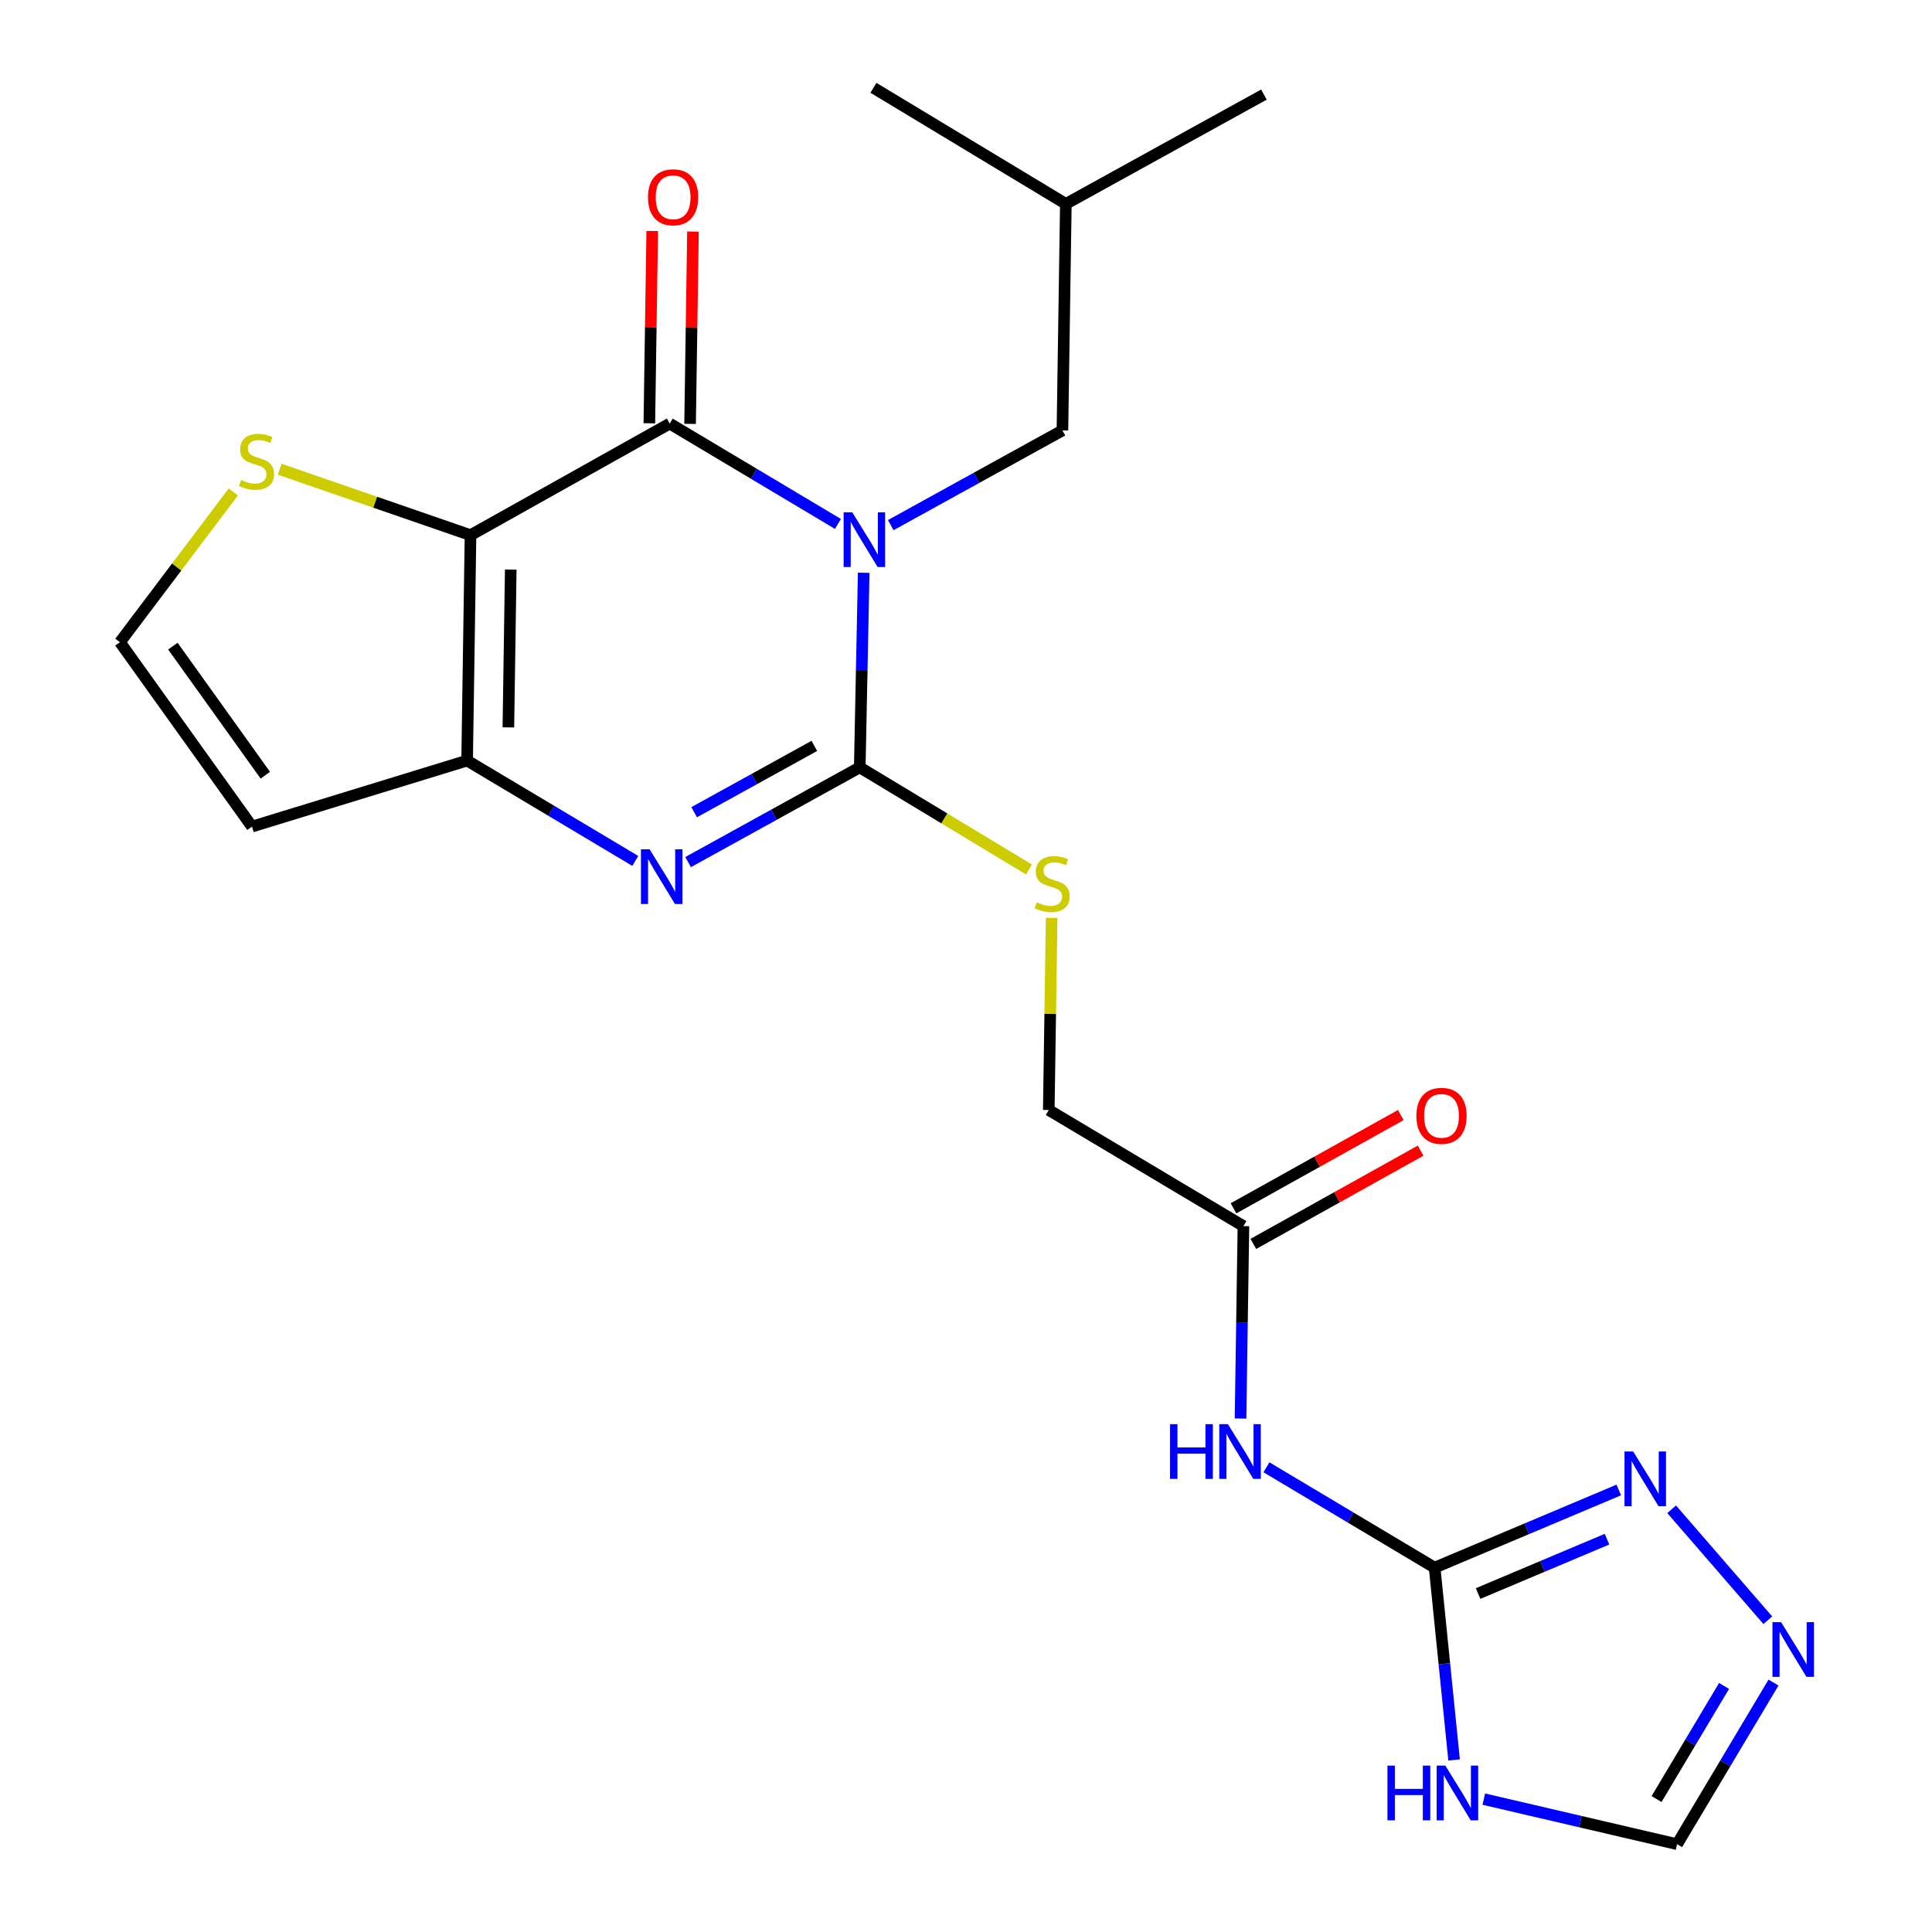 <?xml version='1.0' encoding='iso-8859-1'?>
<svg version='1.1' baseProfile='full'
              xmlns='http://www.w3.org/2000/svg'
                      xmlns:rdkit='http://www.rdkit.org/xml'
                      xmlns:xlink='http://www.w3.org/1999/xlink'
                  xml:space='preserve'
width='1000px' height='1000px' viewBox='0 0 1000 1000'>
<!-- END OF HEADER -->
<rect style='opacity:1.0;fill:#FFFFFF;stroke:none' width='1000' height='1000' x='0' y='0'> </rect>
<path class='bond-0' d='M 447.046,296.449 L 446.03,346.818' style='fill:none;fill-rule:evenodd;stroke:#0000FF;stroke-width:6px;stroke-linecap:butt;stroke-linejoin:miter;stroke-opacity:1' />
<path class='bond-0' d='M 446.03,346.818 L 445.013,397.188' style='fill:none;fill-rule:evenodd;stroke:#000000;stroke-width:6px;stroke-linecap:butt;stroke-linejoin:miter;stroke-opacity:1' />
<path class='bond-1' d='M 433.719,271.186 L 390.18,245.213' style='fill:none;fill-rule:evenodd;stroke:#0000FF;stroke-width:6px;stroke-linecap:butt;stroke-linejoin:miter;stroke-opacity:1' />
<path class='bond-1' d='M 390.18,245.213 L 346.642,219.241' style='fill:none;fill-rule:evenodd;stroke:#000000;stroke-width:6px;stroke-linecap:butt;stroke-linejoin:miter;stroke-opacity:1' />
<path class='bond-14' d='M 461.059,271.803 L 505.485,247.297' style='fill:none;fill-rule:evenodd;stroke:#0000FF;stroke-width:6px;stroke-linecap:butt;stroke-linejoin:miter;stroke-opacity:1' />
<path class='bond-14' d='M 505.485,247.297 L 549.911,222.792' style='fill:none;fill-rule:evenodd;stroke:#000000;stroke-width:6px;stroke-linecap:butt;stroke-linejoin:miter;stroke-opacity:1' />
<path class='bond-3' d='M 445.013,397.188 L 400.587,421.704' style='fill:none;fill-rule:evenodd;stroke:#000000;stroke-width:6px;stroke-linecap:butt;stroke-linejoin:miter;stroke-opacity:1' />
<path class='bond-3' d='M 400.587,421.704 L 356.161,446.219' style='fill:none;fill-rule:evenodd;stroke:#0000FF;stroke-width:6px;stroke-linecap:butt;stroke-linejoin:miter;stroke-opacity:1' />
<path class='bond-3' d='M 421.494,386.076 L 390.396,403.237' style='fill:none;fill-rule:evenodd;stroke:#000000;stroke-width:6px;stroke-linecap:butt;stroke-linejoin:miter;stroke-opacity:1' />
<path class='bond-3' d='M 390.396,403.237 L 359.298,420.398' style='fill:none;fill-rule:evenodd;stroke:#0000FF;stroke-width:6px;stroke-linecap:butt;stroke-linejoin:miter;stroke-opacity:1' />
<path class='bond-11' d='M 445.013,397.188 L 488.814,423.621' style='fill:none;fill-rule:evenodd;stroke:#000000;stroke-width:6px;stroke-linecap:butt;stroke-linejoin:miter;stroke-opacity:1' />
<path class='bond-11' d='M 488.814,423.621 L 532.614,450.054' style='fill:none;fill-rule:evenodd;stroke:#CCCC00;stroke-width:6px;stroke-linecap:butt;stroke-linejoin:miter;stroke-opacity:1' />
<path class='bond-2' d='M 346.642,219.241 L 243.537,276.998' style='fill:none;fill-rule:evenodd;stroke:#000000;stroke-width:6px;stroke-linecap:butt;stroke-linejoin:miter;stroke-opacity:1' />
<path class='bond-17' d='M 357.187,219.399 L 357.933,169.638' style='fill:none;fill-rule:evenodd;stroke:#000000;stroke-width:6px;stroke-linecap:butt;stroke-linejoin:miter;stroke-opacity:1' />
<path class='bond-17' d='M 357.933,169.638 L 358.679,119.877' style='fill:none;fill-rule:evenodd;stroke:#FF0000;stroke-width:6px;stroke-linecap:butt;stroke-linejoin:miter;stroke-opacity:1' />
<path class='bond-17' d='M 336.097,219.083 L 336.843,169.322' style='fill:none;fill-rule:evenodd;stroke:#000000;stroke-width:6px;stroke-linecap:butt;stroke-linejoin:miter;stroke-opacity:1' />
<path class='bond-17' d='M 336.843,169.322 L 337.589,119.561' style='fill:none;fill-rule:evenodd;stroke:#FF0000;stroke-width:6px;stroke-linecap:butt;stroke-linejoin:miter;stroke-opacity:1' />
<path class='bond-4' d='M 243.537,276.998 L 241.779,393.673' style='fill:none;fill-rule:evenodd;stroke:#000000;stroke-width:6px;stroke-linecap:butt;stroke-linejoin:miter;stroke-opacity:1' />
<path class='bond-4' d='M 264.363,294.817 L 263.133,376.489' style='fill:none;fill-rule:evenodd;stroke:#000000;stroke-width:6px;stroke-linecap:butt;stroke-linejoin:miter;stroke-opacity:1' />
<path class='bond-10' d='M 243.537,276.998 L 194.158,259.933' style='fill:none;fill-rule:evenodd;stroke:#000000;stroke-width:6px;stroke-linecap:butt;stroke-linejoin:miter;stroke-opacity:1' />
<path class='bond-10' d='M 194.158,259.933 L 144.778,242.867' style='fill:none;fill-rule:evenodd;stroke:#CCCC00;stroke-width:6px;stroke-linecap:butt;stroke-linejoin:miter;stroke-opacity:1' />
<path class='bond-23' d='M 328.822,445.604 L 285.3,419.639' style='fill:none;fill-rule:evenodd;stroke:#0000FF;stroke-width:6px;stroke-linecap:butt;stroke-linejoin:miter;stroke-opacity:1' />
<path class='bond-23' d='M 285.3,419.639 L 241.779,393.673' style='fill:none;fill-rule:evenodd;stroke:#000000;stroke-width:6px;stroke-linecap:butt;stroke-linejoin:miter;stroke-opacity:1' />
<path class='bond-12' d='M 241.779,393.673 L 130.425,427.842' style='fill:none;fill-rule:evenodd;stroke:#000000;stroke-width:6px;stroke-linecap:butt;stroke-linejoin:miter;stroke-opacity:1' />
<path class='bond-5' d='M 742.563,811.412 L 699.036,785.441' style='fill:none;fill-rule:evenodd;stroke:#000000;stroke-width:6px;stroke-linecap:butt;stroke-linejoin:miter;stroke-opacity:1' />
<path class='bond-5' d='M 699.036,785.441 L 655.509,759.47' style='fill:none;fill-rule:evenodd;stroke:#0000FF;stroke-width:6px;stroke-linecap:butt;stroke-linejoin:miter;stroke-opacity:1' />
<path class='bond-6' d='M 742.563,811.412 L 747.598,861.181' style='fill:none;fill-rule:evenodd;stroke:#000000;stroke-width:6px;stroke-linecap:butt;stroke-linejoin:miter;stroke-opacity:1' />
<path class='bond-6' d='M 747.598,861.181 L 752.634,910.949' style='fill:none;fill-rule:evenodd;stroke:#0000FF;stroke-width:6px;stroke-linecap:butt;stroke-linejoin:miter;stroke-opacity:1' />
<path class='bond-8' d='M 742.563,811.412 L 790.22,791.311' style='fill:none;fill-rule:evenodd;stroke:#000000;stroke-width:6px;stroke-linecap:butt;stroke-linejoin:miter;stroke-opacity:1' />
<path class='bond-8' d='M 790.22,791.311 L 837.876,771.209' style='fill:none;fill-rule:evenodd;stroke:#0000FF;stroke-width:6px;stroke-linecap:butt;stroke-linejoin:miter;stroke-opacity:1' />
<path class='bond-8' d='M 765.057,824.816 L 798.417,810.745' style='fill:none;fill-rule:evenodd;stroke:#000000;stroke-width:6px;stroke-linecap:butt;stroke-linejoin:miter;stroke-opacity:1' />
<path class='bond-8' d='M 798.417,810.745 L 831.776,796.674' style='fill:none;fill-rule:evenodd;stroke:#0000FF;stroke-width:6px;stroke-linecap:butt;stroke-linejoin:miter;stroke-opacity:1' />
<path class='bond-13' d='M 768.022,931.224 L 818.041,942.885' style='fill:none;fill-rule:evenodd;stroke:#0000FF;stroke-width:6px;stroke-linecap:butt;stroke-linejoin:miter;stroke-opacity:1' />
<path class='bond-13' d='M 818.041,942.885 L 868.061,954.545' style='fill:none;fill-rule:evenodd;stroke:#000000;stroke-width:6px;stroke-linecap:butt;stroke-linejoin:miter;stroke-opacity:1' />
<path class='bond-7' d='M 642.094,734.235 L 642.844,684.436' style='fill:none;fill-rule:evenodd;stroke:#0000FF;stroke-width:6px;stroke-linecap:butt;stroke-linejoin:miter;stroke-opacity:1' />
<path class='bond-7' d='M 642.844,684.436 L 643.595,634.638' style='fill:none;fill-rule:evenodd;stroke:#000000;stroke-width:6px;stroke-linecap:butt;stroke-linejoin:miter;stroke-opacity:1' />
<path class='bond-9' d='M 865.237,781.196 L 915.02,838.633' style='fill:none;fill-rule:evenodd;stroke:#0000FF;stroke-width:6px;stroke-linecap:butt;stroke-linejoin:miter;stroke-opacity:1' />
<path class='bond-25' d='M 917.965,870.889 L 893.013,912.717' style='fill:none;fill-rule:evenodd;stroke:#0000FF;stroke-width:6px;stroke-linecap:butt;stroke-linejoin:miter;stroke-opacity:1' />
<path class='bond-25' d='M 893.013,912.717 L 868.061,954.545' style='fill:none;fill-rule:evenodd;stroke:#000000;stroke-width:6px;stroke-linecap:butt;stroke-linejoin:miter;stroke-opacity:1' />
<path class='bond-25' d='M 892.365,872.632 L 874.899,901.911' style='fill:none;fill-rule:evenodd;stroke:#0000FF;stroke-width:6px;stroke-linecap:butt;stroke-linejoin:miter;stroke-opacity:1' />
<path class='bond-25' d='M 874.899,901.911 L 857.433,931.191' style='fill:none;fill-rule:evenodd;stroke:#000000;stroke-width:6px;stroke-linecap:butt;stroke-linejoin:miter;stroke-opacity:1' />
<path class='bond-16' d='M 120.754,254.638 L 91.415,293.519' style='fill:none;fill-rule:evenodd;stroke:#CCCC00;stroke-width:6px;stroke-linecap:butt;stroke-linejoin:miter;stroke-opacity:1' />
<path class='bond-16' d='M 91.415,293.519 L 62.075,332.4' style='fill:none;fill-rule:evenodd;stroke:#000000;stroke-width:6px;stroke-linecap:butt;stroke-linejoin:miter;stroke-opacity:1' />
<path class='bond-19' d='M 544.335,475.1 L 543.59,524.819' style='fill:none;fill-rule:evenodd;stroke:#CCCC00;stroke-width:6px;stroke-linecap:butt;stroke-linejoin:miter;stroke-opacity:1' />
<path class='bond-19' d='M 543.59,524.819 L 542.845,574.537' style='fill:none;fill-rule:evenodd;stroke:#000000;stroke-width:6px;stroke-linecap:butt;stroke-linejoin:miter;stroke-opacity:1' />
<path class='bond-24' d='M 130.425,427.842 L 62.075,332.4' style='fill:none;fill-rule:evenodd;stroke:#000000;stroke-width:6px;stroke-linecap:butt;stroke-linejoin:miter;stroke-opacity:1' />
<path class='bond-24' d='M 137.321,401.245 L 89.476,334.436' style='fill:none;fill-rule:evenodd;stroke:#000000;stroke-width:6px;stroke-linecap:butt;stroke-linejoin:miter;stroke-opacity:1' />
<path class='bond-20' d='M 549.911,222.792 L 551.68,105.532' style='fill:none;fill-rule:evenodd;stroke:#000000;stroke-width:6px;stroke-linecap:butt;stroke-linejoin:miter;stroke-opacity:1' />
<path class='bond-15' d='M 643.595,634.638 L 542.845,574.537' style='fill:none;fill-rule:evenodd;stroke:#000000;stroke-width:6px;stroke-linecap:butt;stroke-linejoin:miter;stroke-opacity:1' />
<path class='bond-18' d='M 648.73,643.849 L 692.022,619.711' style='fill:none;fill-rule:evenodd;stroke:#000000;stroke-width:6px;stroke-linecap:butt;stroke-linejoin:miter;stroke-opacity:1' />
<path class='bond-18' d='M 692.022,619.711 L 735.315,595.573' style='fill:none;fill-rule:evenodd;stroke:#FF0000;stroke-width:6px;stroke-linecap:butt;stroke-linejoin:miter;stroke-opacity:1' />
<path class='bond-18' d='M 638.459,625.427 L 681.751,601.289' style='fill:none;fill-rule:evenodd;stroke:#000000;stroke-width:6px;stroke-linecap:butt;stroke-linejoin:miter;stroke-opacity:1' />
<path class='bond-18' d='M 681.751,601.289 L 725.044,577.151' style='fill:none;fill-rule:evenodd;stroke:#FF0000;stroke-width:6px;stroke-linecap:butt;stroke-linejoin:miter;stroke-opacity:1' />
<path class='bond-21' d='M 551.68,105.532 L 654.199,48.958' style='fill:none;fill-rule:evenodd;stroke:#000000;stroke-width:6px;stroke-linecap:butt;stroke-linejoin:miter;stroke-opacity:1' />
<path class='bond-22' d='M 551.68,105.532 L 452.09,45.455' style='fill:none;fill-rule:evenodd;stroke:#000000;stroke-width:6px;stroke-linecap:butt;stroke-linejoin:miter;stroke-opacity:1' />
<path  class='atom-0' d='M 441.132 265.182
L 450.412 280.182
Q 451.332 281.662, 452.812 284.342
Q 454.292 287.022, 454.372 287.182
L 454.372 265.182
L 458.132 265.182
L 458.132 293.502
L 454.252 293.502
L 444.292 277.102
Q 443.132 275.182, 441.892 272.982
Q 440.692 270.782, 440.332 270.102
L 440.332 293.502
L 436.652 293.502
L 436.652 265.182
L 441.132 265.182
' fill='#0000FF'/>
<path  class='atom-4' d='M 336.234 439.602
L 345.514 454.602
Q 346.434 456.082, 347.914 458.762
Q 349.394 461.442, 349.474 461.602
L 349.474 439.602
L 353.234 439.602
L 353.234 467.922
L 349.354 467.922
L 339.394 451.522
Q 338.234 449.602, 336.994 447.402
Q 335.794 445.202, 335.434 444.522
L 335.434 467.922
L 331.754 467.922
L 331.754 439.602
L 336.234 439.602
' fill='#0000FF'/>
<path  class='atom-7' d='M 718.143 913.88
L 721.983 913.88
L 721.983 925.92
L 736.463 925.92
L 736.463 913.88
L 740.303 913.88
L 740.303 942.2
L 736.463 942.2
L 736.463 929.12
L 721.983 929.12
L 721.983 942.2
L 718.143 942.2
L 718.143 913.88
' fill='#0000FF'/>
<path  class='atom-7' d='M 748.103 913.88
L 757.383 928.88
Q 758.303 930.36, 759.783 933.04
Q 761.263 935.72, 761.343 935.88
L 761.343 913.88
L 765.103 913.88
L 765.103 942.2
L 761.223 942.2
L 751.263 925.8
Q 750.103 923.88, 748.863 921.68
Q 747.663 919.48, 747.303 918.8
L 747.303 942.2
L 743.623 942.2
L 743.623 913.88
L 748.103 913.88
' fill='#0000FF'/>
<path  class='atom-8' d='M 605.617 737.152
L 609.457 737.152
L 609.457 749.192
L 623.937 749.192
L 623.937 737.152
L 627.777 737.152
L 627.777 765.472
L 623.937 765.472
L 623.937 752.392
L 609.457 752.392
L 609.457 765.472
L 605.617 765.472
L 605.617 737.152
' fill='#0000FF'/>
<path  class='atom-8' d='M 635.577 737.152
L 644.857 752.152
Q 645.777 753.632, 647.257 756.312
Q 648.737 758.992, 648.817 759.152
L 648.817 737.152
L 652.577 737.152
L 652.577 765.472
L 648.697 765.472
L 638.737 749.072
Q 637.577 747.152, 636.337 744.952
Q 635.137 742.752, 634.777 742.072
L 634.777 765.472
L 631.097 765.472
L 631.097 737.152
L 635.577 737.152
' fill='#0000FF'/>
<path  class='atom-9' d='M 845.314 751.272
L 854.594 766.272
Q 855.514 767.752, 856.994 770.432
Q 858.474 773.112, 858.554 773.272
L 858.554 751.272
L 862.314 751.272
L 862.314 779.592
L 858.434 779.592
L 848.474 763.192
Q 847.314 761.272, 846.074 759.072
Q 844.874 756.872, 844.514 756.192
L 844.514 779.592
L 840.834 779.592
L 840.834 751.272
L 845.314 751.272
' fill='#0000FF'/>
<path  class='atom-10' d='M 921.901 839.636
L 931.181 854.636
Q 932.101 856.116, 933.581 858.796
Q 935.061 861.476, 935.141 861.636
L 935.141 839.636
L 938.901 839.636
L 938.901 867.956
L 935.021 867.956
L 925.061 851.556
Q 923.901 849.636, 922.661 847.436
Q 921.461 845.236, 921.101 844.556
L 921.101 867.956
L 917.421 867.956
L 917.421 839.636
L 921.901 839.636
' fill='#0000FF'/>
<path  class='atom-11' d='M 124.768 248.436
Q 125.088 248.556, 126.408 249.116
Q 127.728 249.676, 129.168 250.036
Q 130.648 250.356, 132.088 250.356
Q 134.768 250.356, 136.328 249.076
Q 137.888 247.756, 137.888 245.476
Q 137.888 243.916, 137.088 242.956
Q 136.328 241.996, 135.128 241.476
Q 133.928 240.956, 131.928 240.356
Q 129.408 239.596, 127.888 238.876
Q 126.408 238.156, 125.328 236.636
Q 124.288 235.116, 124.288 232.556
Q 124.288 228.996, 126.688 226.796
Q 129.128 224.596, 133.928 224.596
Q 137.208 224.596, 140.928 226.156
L 140.008 229.236
Q 136.608 227.836, 134.048 227.836
Q 131.288 227.836, 129.768 228.996
Q 128.248 230.116, 128.288 232.076
Q 128.288 233.596, 129.048 234.516
Q 129.848 235.436, 130.968 235.956
Q 132.128 236.476, 134.048 237.076
Q 136.608 237.876, 138.128 238.676
Q 139.648 239.476, 140.728 241.116
Q 141.848 242.716, 141.848 245.476
Q 141.848 249.396, 139.208 251.516
Q 136.608 253.596, 132.248 253.596
Q 129.728 253.596, 127.808 253.036
Q 125.928 252.516, 123.688 251.596
L 124.768 248.436
' fill='#CCCC00'/>
<path  class='atom-12' d='M 536.602 467.009
Q 536.922 467.129, 538.242 467.689
Q 539.562 468.249, 541.002 468.609
Q 542.482 468.929, 543.922 468.929
Q 546.602 468.929, 548.162 467.649
Q 549.722 466.329, 549.722 464.049
Q 549.722 462.489, 548.922 461.529
Q 548.162 460.569, 546.962 460.049
Q 545.762 459.529, 543.762 458.929
Q 541.242 458.169, 539.722 457.449
Q 538.242 456.729, 537.162 455.209
Q 536.122 453.689, 536.122 451.129
Q 536.122 447.569, 538.522 445.369
Q 540.962 443.169, 545.762 443.169
Q 549.042 443.169, 552.762 444.729
L 551.842 447.809
Q 548.442 446.409, 545.882 446.409
Q 543.122 446.409, 541.602 447.569
Q 540.082 448.689, 540.122 450.649
Q 540.122 452.169, 540.882 453.089
Q 541.682 454.009, 542.802 454.529
Q 543.962 455.049, 545.882 455.649
Q 548.442 456.449, 549.962 457.249
Q 551.482 458.049, 552.562 459.689
Q 553.682 461.289, 553.682 464.049
Q 553.682 467.969, 551.042 470.089
Q 548.442 472.169, 544.082 472.169
Q 541.562 472.169, 539.642 471.609
Q 537.762 471.089, 535.522 470.169
L 536.602 467.009
' fill='#CCCC00'/>
<path  class='atom-18' d='M 335.4 102.108
Q 335.4 95.308, 338.76 91.508
Q 342.12 87.708, 348.4 87.708
Q 354.68 87.708, 358.04 91.508
Q 361.4 95.308, 361.4 102.108
Q 361.4 108.988, 358 112.908
Q 354.6 116.788, 348.4 116.788
Q 342.16 116.788, 338.76 112.908
Q 335.4 109.028, 335.4 102.108
M 348.4 113.588
Q 352.72 113.588, 355.04 110.708
Q 357.4 107.788, 357.4 102.108
Q 357.4 96.548, 355.04 93.748
Q 352.72 90.908, 348.4 90.908
Q 344.08 90.908, 341.72 93.708
Q 339.4 96.508, 339.4 102.108
Q 339.4 107.828, 341.72 110.708
Q 344.08 113.588, 348.4 113.588
' fill='#FF0000'/>
<path  class='atom-19' d='M 733.114 577.558
Q 733.114 570.758, 736.474 566.958
Q 739.834 563.158, 746.114 563.158
Q 752.394 563.158, 755.754 566.958
Q 759.114 570.758, 759.114 577.558
Q 759.114 584.438, 755.714 588.358
Q 752.314 592.238, 746.114 592.238
Q 739.874 592.238, 736.474 588.358
Q 733.114 584.478, 733.114 577.558
M 746.114 589.038
Q 750.434 589.038, 752.754 586.158
Q 755.114 583.238, 755.114 577.558
Q 755.114 571.998, 752.754 569.198
Q 750.434 566.358, 746.114 566.358
Q 741.794 566.358, 739.434 569.158
Q 737.114 571.958, 737.114 577.558
Q 737.114 583.278, 739.434 586.158
Q 741.794 589.038, 746.114 589.038
' fill='#FF0000'/>
</svg>
